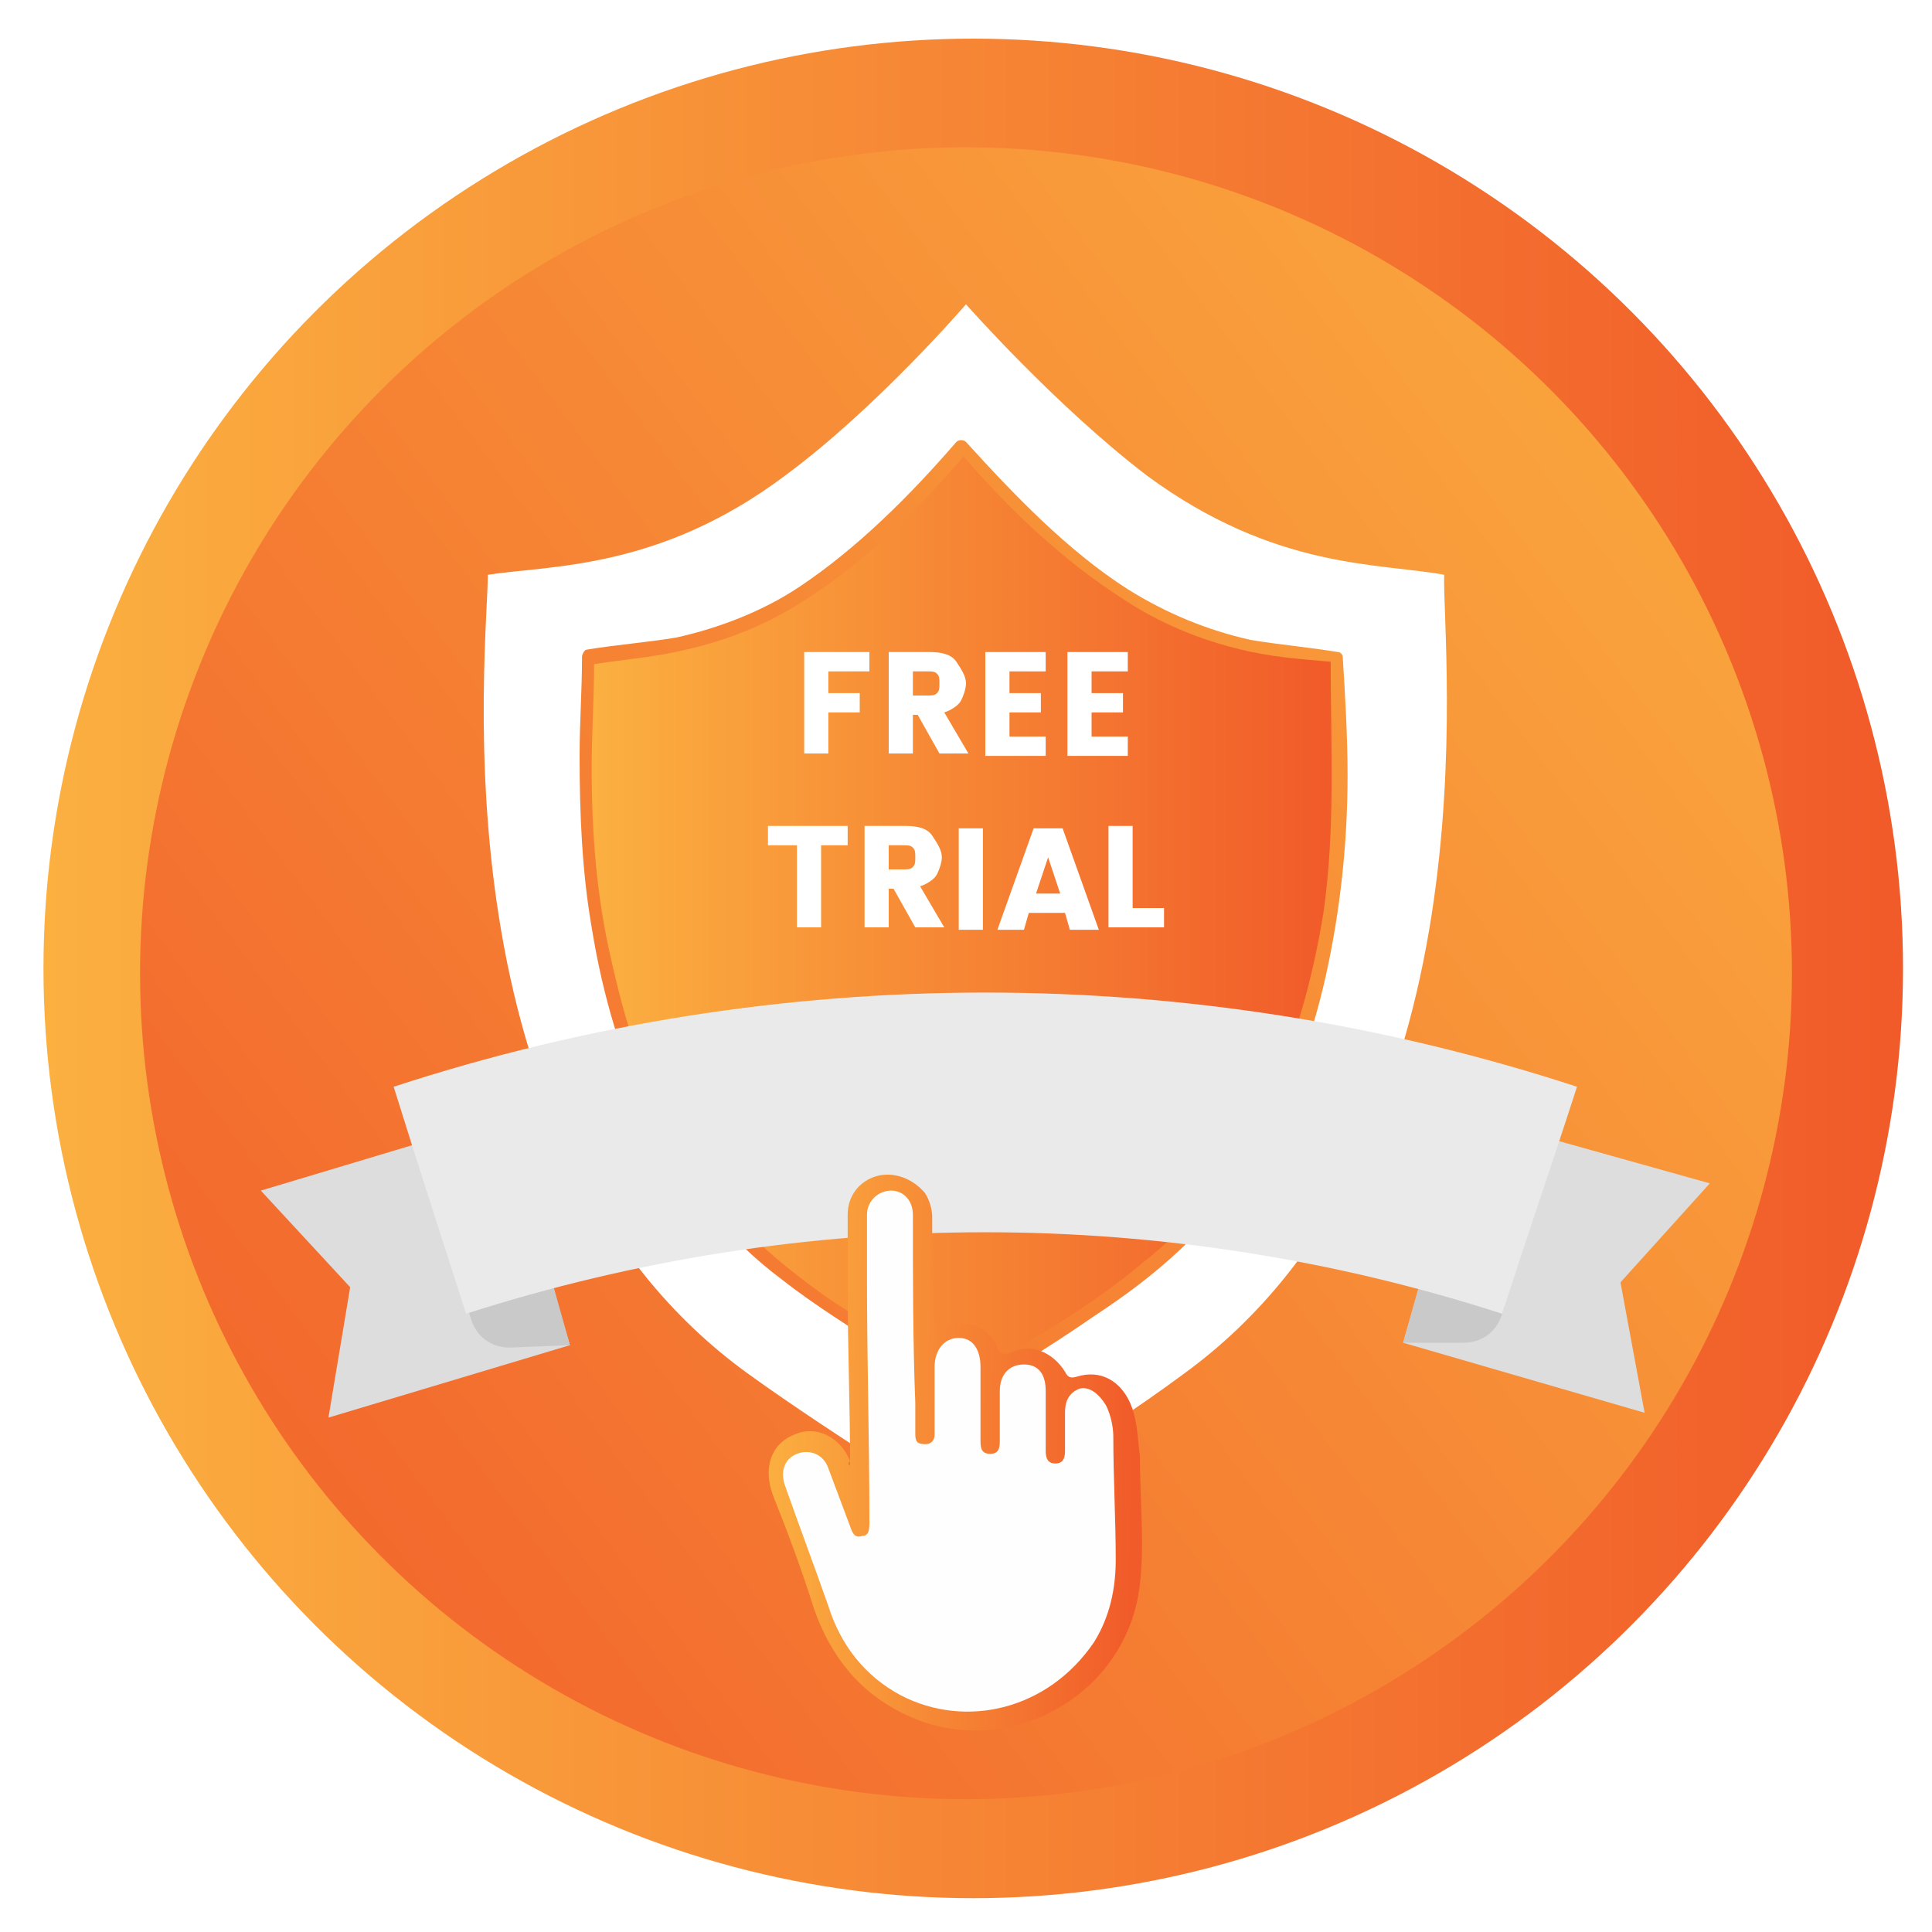 <?xml version="1.0" encoding="utf-8"?>
<!-- Generator: Adobe Illustrator 17.0.0, SVG Export Plug-In . SVG Version: 6.00 Build 0)  -->
<!DOCTYPE svg PUBLIC "-//W3C//DTD SVG 1.1//EN" "http://www.w3.org/Graphics/SVG/1.1/DTD/svg11.dtd">
<svg version="1.1" xmlns="http://www.w3.org/2000/svg" xmlns:xlink="http://www.w3.org/1999/xlink" x="0px" y="0px" width="80px"
	 height="80px" viewBox="0 0 80 80" style="enable-background:new 0 0 80 80;" xml:space="preserve">
<style type="text/css">
	.st0{fill:url(#SVGID_1_);}
	.st1{opacity:0.5;fill:url(#SVGID_2_);}
	.st2{filter:url(#Adobe_OpacityMaskFilter);}
	.st3{filter:url(#Adobe_OpacityMaskFilter_1_);}
	.st4{mask:url(#SVGID_3_);fill:url(#SVGID_4_);}
	.st5{fill:url(#SVGID_5_);}
	.st6{fill:#FFFFFF;}
	.st7{fill:url(#SVGID_6_);}
	.st8{display:none;}
	.st9{display:inline;fill:#FFFFFF;}
	.st10{display:inline;}
	.st11{fill:url(#SVGID_7_);}
	.st12{fill:url(#SVGID_8_);}
	.st13{fill:url(#SVGID_9_);}
	.st14{fill:#DDDDDD;}
	.st15{fill:url(#SVGID_10_);}
	.st16{fill:url(#SVGID_11_);}
	.st17{fill:#C6C6C4;}
	.st18{fill:url(#SVGID_12_);}
	.st19{fill:url(#SVGID_13_);}
	.st20{fill:url(#SVGID_14_);}
	.st21{fill:url(#SVGID_15_);}
	.st22{fill:#231F20;}
	.st23{fill:#FEFEFE;}
	.st24{fill:#597386;}
	.st25{fill:url(#SVGID_16_);}
	.st26{fill:url(#SVGID_17_);}
	.st27{fill:url(#SVGID_18_);}
	.st28{fill:#242122;}
	.st29{fill:#242021;}
	.st30{fill:#262223;}
	.st31{fill:url(#SVGID_19_);}
	.st32{fill-rule:evenodd;clip-rule:evenodd;fill:#FFFFFF;}
	.st33{fill:url(#SVGID_20_);}
	.st34{fill:url(#SVGID_21_);}
	.st35{fill:url(#SVGID_22_);}
	.st36{fill:url(#SVGID_23_);}
	.st37{fill:url(#SVGID_24_);}
	.st38{fill:url(#SVGID_25_);}
	.st39{fill:url(#SVGID_26_);}
	.st40{fill:url(#SVGID_27_);}
	.st41{fill:#C9C9C9;}
	.st42{fill:#EAEAEA;}
	.st43{fill:url(#SVGID_28_);}
</style>
<g id="BG">
	<g>
		<g>
			<linearGradient id="SVGID_1_" gradientUnits="userSpaceOnUse" x1="1.849" y1="40.107" x2="78.818" y2="40.107">
				<stop  offset="0" style="stop-color:#FBB040"/>
				<stop  offset="1" style="stop-color:#F15A29"/>
			</linearGradient>
			<circle class="st0" cx="40.3" cy="40.1" r="38.5"/>
			<defs>
				<filter id="Adobe_OpacityMaskFilter" filterUnits="userSpaceOnUse" x="5.8" y="6.1" width="68.4" height="68.4">
					<feFlood  style="flood-color:white;flood-opacity:1" result="back"/>
					<feBlend  in="SourceGraphic" in2="back" mode="normal"/>
				</filter>
			</defs>
			<mask maskUnits="userSpaceOnUse" x="5.8" y="6.1" width="68.4" height="68.4" id="SVGID_2_">
				<g class="st2">
					<defs>
						<filter id="Adobe_OpacityMaskFilter_1_" filterUnits="userSpaceOnUse" x="5.8" y="6.1" width="68.4" height="68.4">
							<feFlood  style="flood-color:white;flood-opacity:1" result="back"/>
							<feBlend  in="SourceGraphic" in2="back" mode="normal"/>
						</filter>
					</defs>
					<mask maskUnits="userSpaceOnUse" x="5.8" y="6.1" width="68.4" height="68.4" id="SVGID_2_">
					</mask>
					<linearGradient id="SVGID_3_" gradientUnits="userSpaceOnUse" x1="80.263" y1="10.376" x2="-2.49" y2="71.814">
						<stop  offset="0" style="stop-color:#FFFFFF"/>
						<stop  offset="6.285286e-002" style="stop-color:#DADADA"/>
						<stop  offset="0.16" style="stop-color:#A7A7A7"/>
						<stop  offset="0.262" style="stop-color:#7B7B7B"/>
						<stop  offset="0.367" style="stop-color:#555555"/>
						<stop  offset="0.475" style="stop-color:#363636"/>
						<stop  offset="0.588" style="stop-color:#1E1E1E"/>
						<stop  offset="0.707" style="stop-color:#0D0D0D"/>
						<stop  offset="0.838" style="stop-color:#030303"/>
						<stop  offset="1" style="stop-color:#000000"/>
					</linearGradient>
					<circle style="mask:url(#SVGID_2_);fill:url(#SVGID_3_);" cx="40" cy="40.3" r="34.2"/>
				</g>
			</mask>
			<linearGradient id="SVGID_4_" gradientUnits="userSpaceOnUse" x1="80.263" y1="10.376" x2="-2.49" y2="71.814">
				<stop  offset="0" style="stop-color:#FBB040"/>
				<stop  offset="1" style="stop-color:#F15A29"/>
			</linearGradient>
			<circle style="fill:url(#SVGID_4_);" cx="40" cy="40.3" r="34.2"/>
		</g>
		<g>
		</g>
	</g>
</g>
<g id="Instant_Delivery" class="st8">
	<g class="st10">
		<g>
			<path class="st6" d="M67.3,32.5c0.2,0.6,0.3,1.3,0.3,2c0,4.2,0,8.5,0,12.7c0,2.5-1.6,4.1-4.1,4.1c-5.2,0-10.3,0-15.5,0
				c-2.4,0-4-1.6-4-4c0-1.1,0-1.1,1-1.1c2.3-0.1,4.2-1.8,4.7-4c0.5-2.2-0.5-4.6-2.5-5.7c-0.9-0.5-1.8-1.2-2.8-1.7
				c-0.5-0.3-0.6-0.7-0.5-1.2c0.3-2,1.8-3.3,3.9-3.3c1.6,0,3.2,0,4.8,0c0.5,0,0.6,0.2,0.6,0.6c0,1.4,0,2.8,0,4.3
				c0,0.2-0.1,0.4,0.1,0.5c1.6-0.1,3.3-0.1,4.9,0c0.2-0.1,0.1-0.4,0.1-0.5c0-1.4,0-2.8,0-4.2c0-0.5,0.1-0.7,0.6-0.7
				c1.4,0,2.7,0.1,4.1,0C65,30.2,66.4,30.9,67.3,32.5z"/>
			<path class="st6" d="M38.2,26.7c0.7,0.5,1,1.2,1.1,2.1c0.3,2.2,0.9,4.4,1.8,6.5c0.4,1,1.1,1.7,2,2.3c0.9,0.5,1.8,1.1,2.7,1.6
				c1,0.6,1.3,1.8,0.9,2.8c-0.4,1.1-1.4,1.6-2.5,1.3c-2.1-0.6-3.9-1.8-5.5-3.3c-0.3-0.2-0.4-0.6-0.7-1c-0.2,1.2-0.2,2.2-0.5,3.3
				c-0.3,1.2,0,2.1,0.7,3.1c1.5,2.2,2.9,4.4,4.3,6.7c0.5,0.8,0.7,1.7,0.4,2.6c-0.7,2.7-1.5,5.4-2.2,8c-0.4,1.3-1.6,2-2.8,1.6
				c-1.2-0.4-1.9-1.6-1.5-3c0.7-2.3,1.4-4.6,2-6.8c0.1-0.2,0.2-0.3,0-0.5c-1-1.6-1.9-3.2-3-4.8c-0.6,1.2-1.1,2.3-1.6,3.4
				c-1.3,2.8-1.3,2.8-3.8,4.6c-1.5,1.1-3.1,2.2-4.6,3.4c-0.8,0.6-1.6,0.8-2.5,0.5c-0.7-0.4-1.3-0.9-1.4-1.8
				c-0.1-0.9,0.2-1.6,0.9-2.1c2-1.5,4-2.9,6-4.4c0.3-0.2,0.4-0.4,0.6-0.7c0.5-1,0.9-2,1.4-3c-0.1-0.3,0-0.5,0.2-0.7
				c0.5-0.9,0.8-1.8,1.3-2.7c0.4-0.7,0.6-1.4,0.7-2.2c0.5-3.8,1-7.7,1.5-11.5c0-0.3,0-0.7,0.3-1c0.1-0.7,0.2-1.4,0.3-2.1
				C35,26.7,36.4,25.9,38.2,26.7z"/>
			<path class="st6" d="M41,16.1c1.6,2.6,0.6,5.3-1.3,6.6c-1.4,0.9-2.9,1-4.4,0.4c-0.2-0.1-0.4-0.2-0.6-0.3c-1.4-1-2.2-2.2-2.3-3.9
				c-0.1-2,1.2-3.8,3-4.6c1.8-0.7,3.9-0.2,5.2,1.3C40.7,15.8,40.9,16,41,16.1z"/>
		</g>
		<linearGradient id="SVGID_5_" gradientUnits="userSpaceOnUse" x1="51.991" y1="41.869" x2="56.896" y2="41.869">
			<stop  offset="0" style="stop-color:#FBB040"/>
			<stop  offset="1" style="stop-color:#F15A29"/>
		</linearGradient>
		<path class="st5" d="M53.5,39.3c0.7,0,1.3,0,2,0c0.1,0,0,0.1,0,0.2c0,0.7,0,1.5,0,2.2c0,0,0,0.1,0,0.1c0,0.1,0,0.2,0.1,0.2
			c0.4,0,0.7,0,1.1,0c0.1,0,0.1,0,0.2,0c0,0,0,0,0,0c0,0.1-0.1,0.1-0.1,0.1c-0.7,0.7-1.5,1.5-2.2,2.2c0,0-0.1,0.1-0.1,0.1
			c0,0,0,0,0,0c-0.1,0-0.1-0.1-0.1-0.1c-0.7-0.7-1.5-1.5-2.2-2.2c0,0-0.1-0.1-0.1-0.1c0,0,0,0,0,0c0,0,0.1,0,0.2,0
			c0.4,0,0.8,0,1.1,0c0.2,0,0.2,0,0.2-0.2c0-0.8,0-1.5,0-2.3C53.4,39.4,53.4,39.3,53.5,39.3z"/>
		<linearGradient id="SVGID_6_" gradientUnits="userSpaceOnUse" x1="58.854" y1="41.869" x2="63.759" y2="41.869">
			<stop  offset="0" style="stop-color:#FBB040"/>
			<stop  offset="1" style="stop-color:#F15A29"/>
		</linearGradient>
		<path class="st7" d="M60.3,39.3c0.7,0,1.3,0,2,0c0.1,0,0,0.1,0,0.2c0,0.7,0,1.5,0,2.2c0,0,0,0.1,0,0.1c0,0.1,0,0.2,0.1,0.2
			c0.4,0,0.7,0,1.1,0c0.1,0,0.1,0,0.2,0c0,0,0,0,0,0c0,0.1-0.1,0.1-0.1,0.1c-0.7,0.7-1.5,1.5-2.2,2.2c0,0-0.1,0.1-0.1,0.1
			c0,0,0,0,0,0c-0.1,0-0.1-0.1-0.1-0.1c-0.7-0.7-1.5-1.5-2.2-2.2c0,0-0.1-0.1-0.1-0.1c0,0,0,0,0,0c0,0,0.1,0,0.2,0
			c0.4,0,0.8,0,1.1,0c0.2,0,0.2,0,0.2-0.2c0-0.8,0-1.5,0-2.3C60.3,39.4,60.3,39.3,60.3,39.3z"/>
		<linearGradient id="SVGID_7_" gradientUnits="userSpaceOnUse" x1="51.991" y1="46.724" x2="63.759" y2="46.724">
			<stop  offset="0" style="stop-color:#FBB040"/>
			<stop  offset="1" style="stop-color:#F15A29"/>
		</linearGradient>
		<rect x="52" y="45.9" class="st11" width="11.8" height="1.6"/>
		<g>
			<path class="st6" d="M30.6,26.4H19.8c-1.1,0-2,0.7-2,1.6l0,0c0,0.9,0.9,1.6,2,1.6h10.6"/>
			<path class="st6" d="M28.8,37.9h-13c-1.1,0-2,0.7-2,1.6l0,0c0,0.9,0.9,1.6,2,1.6h12.8"/>
			<path class="st6" d="M29.5,32h-6.4c-1.1,0-2,0.7-2,1.6l0,0c0,0.9,0.9,1.6,2,1.6h6.2"/>
			<path class="st6" d="M28.4,43h-4.3c-1.1,0-2,0.7-2,1.6l0,0c0,0.9,0.9,1.6,2,1.6h4"/>
		</g>
	</g>
</g>
<g id="High_Quality" class="st8">
	<g class="st10">
		<g>
			<path class="st14" d="M24.6,22.2h31.8l0,0c1.4-1.7,1.4-4.1,0-5.7l0,0h-2.2H24.6l0.2,0.2C26.2,18.2,26.2,20.7,24.6,22.2L24.6,22.2
				z"/>
			<path class="st6" d="M50.1,59.5H21V19.9c0-1.8,1.5-3.3,3.3-3.3h28.4c0,0,2.9-0.2,2.9,0c-2.1,0-2,5.8-2,5.8v33.5
				C53.7,57.9,52.1,59.5,50.1,59.5z"/>
			<path class="st14" d="M50,59.5c-1.3,0-31.8,0-31.8,0l0,0c-1.4-1.7-1.4-4.1,0-5.7l0,0H50l-0.2,0.2C48.4,55.5,48.1,58.2,50,59.5
				C50,59.5,51.3,59.5,50,59.5z"/>
		</g>
		<linearGradient id="SVGID_8_" gradientUnits="userSpaceOnUse" x1="37.375" y1="25.196" x2="48.844" y2="25.196">
			<stop  offset="0" style="stop-color:#FBB040"/>
			<stop  offset="1" style="stop-color:#F15A29"/>
		</linearGradient>
		<rect x="37.4" y="24.7" class="st12" width="11.5" height="1"/>
		<linearGradient id="SVGID_9_" gradientUnits="userSpaceOnUse" x1="41.765" y1="51.447" x2="50.591" y2="51.447">
			<stop  offset="0" style="stop-color:#FBB040"/>
			<stop  offset="1" style="stop-color:#F15A29"/>
		</linearGradient>
		<rect x="41.8" y="51.2" class="st13" width="8.8" height="0.5"/>
		<rect x="25.4" y="27.7" class="st17" width="25.2" height="0.7"/>
		<rect x="25.4" y="31" class="st17" width="25.2" height="0.7"/>
		<rect x="25.4" y="34.4" class="st17" width="25.2" height="0.7"/>
		<rect x="25.4" y="37.7" class="st17" width="25.2" height="0.7"/>
		<rect x="25.4" y="41" class="st17" width="25.2" height="0.7"/>
		<rect x="25.4" y="47.6" class="st17" width="25.2" height="0.7"/>
		<rect x="25.4" y="44.3" class="st17" width="25.2" height="0.7"/>
	</g>
	<g class="st10">
		<linearGradient id="SVGID_10_" gradientUnits="userSpaceOnUse" x1="38.096" y1="41.436" x2="66.883" y2="41.436">
			<stop  offset="1.144947e-002" style="stop-color:#F15A29"/>
			<stop  offset="0.601" style="stop-color:#FFC542"/>
		</linearGradient>
		<path class="st15" d="M38.1,38c0.2-4.3,2-7.5,5.8-9.7c2.2-1.2,4.6-1.6,7.1-1.2c3.5,0.6,6.1,2.5,7.8,5.6c1.2,2.2,1.6,4.6,1.2,7
			c-0.3,1.8-1,3.4-2.1,4.8c-0.1,0.1-0.1,0.2,0,0.4c0.2,0.2,0.5,0.5,0.7,0.7c0.1,0.1,0.1,0.1,0.2,0c0.9-0.4,1.7-0.2,2.4,0.5
			c1.7,1.7,3.3,3.3,5,5c0.9,0.9,0.9,2.1,0,3.1c-0.3,0.3-0.7,0.7-1.1,1c-0.7,0.6-1.8,0.6-2.5,0c-1.9-1.8-3.7-3.6-5.4-5.4
			c-0.6-0.6-0.6-1.4-0.3-2.1c0-0.1,0-0.2-0.1-0.3c-0.2-0.2-0.5-0.5-0.7-0.7c-0.1-0.1-0.2-0.1-0.3,0c-1.2,1-2.6,1.6-4.2,2
			c-1.4,0.3-2.8,0.4-4.2,0.2c-2.3-0.4-4.4-1.4-6.1-3.1c-1.5-1.5-2.5-3.2-2.9-5.3C38.2,39.7,38.1,38.9,38.1,38z"/>
		<path class="st6" d="M40.1,38.1c0-4.9,3.9-9,9-9c4.9,0,8.9,4,9,8.9c0,4.9-3.9,8.9-8.9,9C44.2,47.1,40.2,43,40.1,38.1z"/>
		<linearGradient id="SVGID_11_" gradientUnits="userSpaceOnUse" x1="42.511" y1="39.911" x2="52.064" y2="39.911">
			<stop  offset="0" style="stop-color:#FBB040"/>
			<stop  offset="1" style="stop-color:#F15A29"/>
		</linearGradient>
		<path class="st16" d="M43.4,35.3c-0.1,4.7,3.9,8.6,8.7,8.2c-1.5,1.3-4.6,1.7-6.9,0C42.5,41.5,41.7,38,43.4,35.3z"/>
	</g>
	<g class="st10">
		<g>
			<linearGradient id="SVGID_12_" gradientUnits="userSpaceOnUse" x1="28.022" y1="20.221" x2="31.86" y2="20.221">
				<stop  offset="0" style="stop-color:#FBB040"/>
				<stop  offset="1" style="stop-color:#F15A29"/>
			</linearGradient>
			<circle class="st18" cx="29.9" cy="20.2" r="1.9"/>
		</g>
		<g>
			<linearGradient id="SVGID_13_" gradientUnits="userSpaceOnUse" x1="25.429" y1="24.34" x2="34.452" y2="24.34">
				<stop  offset="0" style="stop-color:#FBB040"/>
				<stop  offset="1" style="stop-color:#F15A29"/>
			</linearGradient>
			<path class="st19" d="M31.9,22.7h-4c-1.4,0-2.5,1.1-2.5,2.5V26h9v-0.7C34.5,23.9,33.3,22.7,31.9,22.7z"/>
		</g>
	</g>
</g>
<g id="Customer_Satisfaction" class="st8">
	<g class="st10">
		<path class="st6" d="M69.1,45.5c0,2.5,0,5,0,7.4C69,53.1,69,53.2,69,53.3c0,0,0,0.1,0,0.1c-0.1,0.1-0.1,0.3-0.2,0.4
			c-0.2,0.4-0.4,0.7-0.6,1c-0.3,0.4-0.6,0.6-1,0.9c-0.5,0.3-1,0.5-1.5,0.7c-0.2,0-0.3,0-0.5,0c-16.3,0-32.5,0-48.8,0
			c-0.2,0-0.3,0-0.5,0c-0.5-0.3-1-0.4-1.5-0.7c-0.8-0.5-1.4-1.2-1.7-2.1c0-0.1-0.1-0.2-0.2-0.3c-0.2-0.4-0.2-0.9-0.2-1.4
			c0-1.9,0-3.8,0-5.6c0-0.1,0.1-0.3,0-0.4c0-0.1,0.1-0.2,0.1-0.3c0,0,0-0.1,0-0.1c0.1-0.1,0.1-0.3,0.1-0.4c0.3-0.8,0.7-1.5,1.4-2.1
			c0.7-0.6,1.4-1,2.3-1.2c0.3-0.1,0.6-0.1,0.9-0.1c15.7,0,31.4,0,47.1,0c1.4,0,2.6,0.5,3.6,1.5c0.4,0.5,0.8,1,1,1.6
			C69,45.1,69,45.4,69.1,45.5z"/>
		<path class="st6" d="M53.1,23.9c-0.4,0.7-0.9,1.4-1.4,2c-0.3,0.4-0.7,0.9-1,1.3c-0.9,1.1-1.8,2.1-2.8,3.1
			c-0.2,0.2-0.5,0.5-0.8,0.7c-0.2,0.1-0.2,0.4-0.2,0.6c0,1-0.2,2.1-0.2,3.1c0,0.3-0.1,0.7-0.1,1c0,0.1,0,0.2,0,0.4c0,0,0,0.1,0,0.1
			c-0.1,0.3-0.1,0.6-0.1,0.9c0,0.7-0.2,1.4-0.1,2.1c0,0.1,0,0.2-0.1,0.2c-0.1,0.1-0.2,0.1-0.2-0.1c0-0.1,0-0.2,0-0.4
			c0,0.5,0,0.5-0.5,0.5c-3.1,0-6.2,0-9.3,0c-0.1,0-0.2,0-0.3,0c-0.2,0-0.3-0.1-0.3-0.3c0-0.4,0-0.7,0-1.1c0,0-0.1,0,0,0c0,0,0,0,0,0
			c0,0.4,0,0.7,0,1.1c0,0.1-0.1,0.2-0.2,0.2c-0.1-0.1-0.1-0.2-0.1-0.3c0-0.7-0.1-1.3-0.2-2c0-0.3,0-0.6,0-0.9c0-0.1,0-0.2,0-0.3
			c-0.1-0.2-0.1-0.4,0-0.6c0-0.7-0.1-1.3-0.2-1.9c0-0.5,0-1-0.1-1.5c0-0.1,0-0.2,0-0.3c0-0.3-0.1-0.5-0.3-0.7
			c-0.8-0.7-1.6-1.6-2.3-2.4c-0.1-0.1-0.1-0.1-0.1-0.3c0-0.1,0-0.1-0.1-0.1c0,0-0.1,0-0.1,0c-0.1,0-0.2-0.2-0.3-0.3
			c-0.1-0.2-0.3-0.4-0.5-0.6c-0.1-0.1-0.2-0.3-0.4-0.4c-0.7-0.8-1.3-1.7-1.9-2.6c0-0.1-0.1-0.1-0.1-0.2c-0.2-0.5-0.5-0.8-0.8-1.2
			c-0.5-0.9-1-1.7-1.5-2.6c-0.4-0.8-0.1-1.9,0.7-2.4c0,0,0,0,0.1-0.1c0.1-0.1,0.2-0.1,0.3-0.1c0.4-0.1,0.8-0.1,1.2,0
			c0.5,0.1,0.8,0.4,1.1,0.9c0.1,0.2,0.2,0.3,0.3,0.5c0.6,1.1,1.2,2.1,1.9,3.1c0.6,0.9,1.2,1.8,1.9,2.6c1,1.2,2,2.3,3.1,3.4
			c0.5,0.4,1,0.6,1.6,0.6c1.5,0,3,0,4.4,0c0.7,0,1.2-0.2,1.7-0.7c1.3-1.2,2.5-2.5,3.5-3.9c0.5-0.7,1-1.3,1.5-2
			c0.2-0.2,0.3-0.5,0.5-0.7c0.4-0.6,0.8-1.3,1.2-1.9c0.3-0.4,0.4-0.9,0.8-1.3c0.6-0.5,1.2-0.6,1.9-0.4c0.4,0.1,0.8,0.4,1,0.8
			c0.2,0.4,0.3,0.9,0.2,1.3c-0.4,1-1,1.9-1.5,2.8C53.6,23.1,53.3,23.5,53.1,23.9z"/>
		<path class="st6" d="M23.1,37.8C23.1,37.8,23.1,37.8,23.1,37.8c-0.2-0.3-0.3-0.5-0.4-0.8c-0.2-0.5-0.4-0.9-0.6-1.3
			c-0.1-0.3-0.4-0.4-0.6-0.5l0,0c-0.2-0.1-0.4-0.2-0.6-0.3c-1.1-0.5-2.3-1.2-3.3-1.9c-0.2-0.1-0.4-0.2-0.5-0.3
			c-0.9-0.6-1.7-1.2-2.4-1.9c-0.3-0.3-0.6-0.5-0.8-0.9c-0.1-0.3-0.1-0.6,0-0.9c0.1-0.1,0.1-0.2,0.2-0.3c0.5-0.5,1.2-0.6,1.8-0.2
			c0.5,0.4,1,0.8,1.5,1.3c1.1,0.8,2.2,1.6,3.5,2.3c0.2,0.1,0.3,0.2,0.5,0.3c0.4,0.2,0.8,0.4,1.3,0.6c0.4,0.3,0.8,0.3,1.3,0.2
			c0.4-0.1,0.8-0.3,1.2-0.4c0.4-0.1,0.9-0.3,1.3-0.5c0.3-0.1,0.6-0.2,0.9-0.4c0.3-0.2,0.4-0.5,0.6-0.8c0.2-0.3,0.3-0.6,0.4-0.9
			c0.2-0.4,0.4-0.9,0.6-1.4c0.1-0.2,0.2-0.5,0.2-0.7c0-0.1,0-0.1,0.1-0.2c0.1,0,0.1,0.1,0.1,0.1c0.2,0.2,0.3,0.4,0.5,0.6
			c0.3,0.4,0.6,0.7,1,1.1c0.3,0.3,0.3,0.3,0.2,0.7c-0.3,0.7-0.6,1.4-0.9,2.1c-0.1,0.1-0.1,0.2-0.1,0.3c0,0.1,0.1,0.2,0.1,0.4
			c0,0,0,0.1,0,0.1c0.2,0.5,0.3,1.1,0.4,1.6c0,0.1,0,0.2,0.1,0.2c0,0.1,0,0.2,0,0.3c0,0,0,0,0,0.1c0,0.1,0.1,0.2,0.1,0.3
			c0,0.2,0.1,0.4,0.2,0.5c0,0.3,0.1,0.5,0.2,0.8c0.1,0.3,0.1,0.6,0.3,0.9c0.1,0.4,0.2,0.8,0.4,1.2c0,0.1,0,0.1,0.1,0.2
			c0,0.2,0,0.3-0.2,0.3c-2.4-0.1-4.8,0-6.7,0c1.7,0,3.9,0,6.2,0c0.3,0,0.5,0,0.8,0.1c0,0,0,0.1,0,0.1c-0.1,0.1-0.2,0.1-0.3,0.1
			c-2.5,0-4.9,0-7.4,0c-0.2,0-0.3,0-0.4-0.3c0-0.2-0.1-0.3-0.2-0.5C23.5,38.6,23.3,38.2,23.1,37.8z"/>
		<path class="st6" d="M67,30.8c-0.5,0.4-1,0.9-1.6,1.3c-0.9,0.7-1.8,1.3-2.8,1.9c-0.8,0.4-1.5,0.8-2.3,1.2
			c-0.2,0.1-0.3,0.2-0.5,0.2c-0.2,0.1-0.2,0.3-0.3,0.4c-0.1,0.1-0.1,0.3-0.2,0.4c-0.4,0.8-0.8,1.7-1.1,2.5c-0.1,0.2-0.3,0.5-0.4,0.7
			c-0.1,0-0.1,0-0.2,0c-0.1-0.1-0.1,0-0.2,0c0,0-0.1,0-0.1,0c-1.2,0-2.4,0-3.6,0c-1.1,0-2.3,0-3.4,0c-0.1,0-0.3,0-0.4,0
			c-0.1-0.1-0.1-0.2-0.1-0.3c0.3-0.6,0.4-1.2,0.6-1.8c0.1-0.3,0.2-0.6,0.3-1c0-0.2,0.1-0.4,0.1-0.6c0.2-0.5,0.3-1,0.5-1.6
			c0.1-0.2,0.2-0.4,0.2-0.6c0-0.3,0.2-0.6,0.3-0.9c0-0.1,0-0.3,0-0.4c-0.3-0.4-0.4-0.9-0.6-1.3c-0.1-0.3-0.2-0.6-0.4-0.9
			c-0.1-0.2,0-0.3,0.1-0.5c0.1-0.1,0.2-0.2,0.3-0.4c0.4-0.4,0.7-0.9,1.1-1.3c0-0.1,0.1-0.1,0.1-0.1c0.1-0.1,0.1-0.2,0.2-0.2
			c0.1,0,0.1,0.2,0.1,0.2c0.3,0.7,0.5,1.5,0.8,2.2c0,0,0,0.1,0,0.1c0.2,0.3,0.3,0.7,0.5,1c0.2,0.4,0.4,0.6,0.8,0.7
			c0.3,0.1,0.7,0.3,1,0.3c0.3,0.2,0.8,0.3,1.1,0.4c0.1,0,0.2,0.1,0.3,0.1c0.1,0,0.2,0,0.2,0c0.6,0.4,1.2,0.3,1.8-0.1
			c0.1,0,0.1-0.1,0.2-0.1c0.8-0.4,1.6-0.8,2.3-1.3c0.6-0.4,1.2-0.7,1.7-1.1c0.8-0.6,1.6-1.3,2.4-1.9c0.7-0.5,1.8-0.2,2,0.8
			c0,0.2,0,0.4,0,0.6C67.7,30.3,67.3,30.5,67,30.8z"/>
		<path class="st6" d="M37.8,21.4c0.3-0.3,0.5-0.6,0.9-0.9c0.6-0.4,1.3-0.6,2-0.7c0.9,0,1.7,0.2,2.4,0.7c0.3,0.2,0.6,0.5,0.8,0.8
			c0.4,0.6,0.7,1.2,0.7,1.9c0,0.1,0,0.3,0.1,0.4c0,0,0,0.1,0,0.1c-0.1,0.2,0,0.3,0,0.5c-0.1,0.2-0.1,0.4-0.2,0.6
			c-0.1,0.3-0.2,0.6-0.4,0.9c-0.1,0.1-0.2,0.3-0.3,0.4c-0.6,0.6-1.3,1-2.1,1.2c-0.4,0-0.9,0.1-1.3,0c-0.2,0-0.4-0.1-0.7-0.2
			c-0.3-0.1-0.6-0.3-0.8-0.4c-0.6-0.3-0.9-0.8-1.3-1.4c0-0.1-0.1-0.2-0.1-0.2c0-0.2-0.1-0.3-0.2-0.5c-0.2-0.7-0.2-1.3,0-2
			C37.3,22.2,37.5,21.8,37.8,21.4z"/>
		<path class="st6" d="M26.5,30.1c-0.1,0.3-0.3,0.6-0.6,0.9c-0.4,0.4-0.8,0.6-1.4,0.7c-0.3,0-0.6,0.1-0.9,0
			c-0.8-0.1-1.3-0.5-1.7-1.2c-0.1-0.3-0.3-0.5-0.3-0.8c-0.1-0.6,0-1.1,0.2-1.6c0.1-0.2,0.2-0.3,0.3-0.5c0.2-0.3,0.4-0.5,0.7-0.6
			c0.2,0,0.2-0.1,0.4-0.2c0.4-0.1,0.8-0.3,1.2-0.2c0.6,0.1,1.1,0.3,1.5,0.7c0.2,0.2,0.3,0.4,0.5,0.6c0.3,0.5,0.4,1.1,0.3,1.7
			C26.6,29.8,26.6,30,26.5,30.1z"/>
		<linearGradient id="SVGID_14_" gradientUnits="userSpaceOnUse" x1="14.176" y1="49.267" x2="67.501" y2="49.267">
			<stop  offset="0" style="stop-color:#FBB040"/>
			<stop  offset="1" style="stop-color:#F15A29"/>
		</linearGradient>
		<path class="st20" d="M15,44.6c0.1-0.1,0.1-0.1,0.2-0.2c0.7-0.6,1.5-0.8,2.4-0.8c15.6,0,31.1,0,46.7,0c0.2,0,0.4,0,0.6,0.1
			c0,0,0,0,0,0c0.5,0,0.9,0.2,1.3,0.5c0.6,0.5,1.1,1.2,1.2,2c0.1,0.3,0.1,0.6,0.1,0.9c0,1.6,0,3.1,0,4.7c0,0,0,0.1,0,0.1
			c0,0.2,0,0.4-0.1,0.6c0,0,0,0.1,0,0.1c-0.1,0.5-0.4,1-0.8,1.4c-0.1,0.1-0.1,0.1-0.2,0.2c-0.3,0.2-0.6,0.4-0.9,0.6
			c-0.3,0.2-0.6,0.2-0.9,0.3c-0.1,0-0.2,0-0.4,0c-15.6,0-31.2,0-46.8,0c-0.3,0-0.5,0-0.8-0.1c-0.1,0-0.3-0.1-0.4-0.1
			c-0.8-0.2-1.3-0.7-1.8-1.4c0-0.1,0-0.1,0-0.2c-0.2-0.4-0.3-0.9-0.3-1.3c0-1.6,0-3.3,0-4.9C14.2,46,14.4,45.3,15,44.6z"/>
		<path class="st6" d="M56.6,31.6c-0.1,0-0.1,0-0.2,0c-0.1-0.2-0.3-0.2-0.5-0.4c-0.4-0.3-0.6-0.7-0.8-1.1c-0.1-0.5-0.2-0.9,0-1.4
			c0.1-0.2,0.2-0.4,0.2-0.7c0.6-1,1.9-1.5,3-1.1c0.5,0.2,1,0.5,1.3,1c0,0,0.1,0.1,0.1,0.1c0.1,0.3,0.3,0.7,0.3,1.1
			c0,0.8-0.3,1.5-0.8,2c-0.3,0.1-0.5,0.3-0.8,0.4c-0.5,0.2-1.1,0.2-1.6,0.1C56.8,31.6,56.7,31.6,56.6,31.6z"/>
		<path class="st6" d="M53.5,49.2c-0.3,0.3-0.5,0.5-0.8,0.8c-0.2,0.1-0.3,0.3-0.2,0.6c0.1,0.3,0.1,0.5,0.2,0.8
			c0.1,0.2,0.1,0.4,0.1,0.5c0,0.2,0,0.3,0.1,0.5c0,0.1,0.1,0.3-0.1,0.3c-0.6-0.2-1.1-0.5-1.6-0.8c-0.1,0-0.1-0.1-0.2-0.1
			c-0.2-0.2-0.4-0.2-0.7,0c-0.3,0.2-0.6,0.3-0.9,0.5c-0.3,0.1-0.5,0.3-0.7,0.4c-0.1,0-0.2,0.1-0.2,0c-0.1-0.1,0-0.2,0-0.2
			c0.1-0.5,0.2-1,0.3-1.6c0-0.1,0-0.2,0.1-0.3c0-0.1,0.1-0.3-0.1-0.4c-0.3-0.3-0.6-0.6-0.9-1c-0.2-0.2-0.5-0.4-0.7-0.7
			c0,0,0,0,0.1,0c0.1,0,0.3,0,0.4,0c0.6-0.1,1.2-0.2,1.8-0.3c0,0,0,0,0.1-0.1c0.1-0.1,0.1-0.2,0.2-0.3c0.1-0.1,0.1-0.3,0.2-0.4
			c0.2-0.4,0.4-0.9,0.6-1.3l0,0c0.1-0.3,0.2-0.1,0.3,0c0.3,0.6,0.6,1.1,0.8,1.7c0.1,0.2,0.1,0.4,0.4,0.4c0.7,0.1,1.4,0.2,2.1,0.3
			c0.1,0,0.2,0,0.2,0.2C53.9,48.7,53.7,49,53.5,49.2z"/>
		<path class="st6" d="M18.7,49.6c-0.3-0.3-0.7-0.7-1-1c0-0.1,0-0.1,0.1-0.1c0.5,0,0.9-0.2,1.4-0.2c0.2,0,0.5-0.2,0.7-0.1
			c0.2,0,0.3-0.1,0.3-0.2c0.1-0.2,0.3-0.5,0.3-0.7c0.1-0.4,0.3-0.7,0.5-1c0.1-0.1,0.1-0.3,0.2-0.3c0.2,0,0.1,0.2,0.2,0.3
			c0,0.1,0.1,0.1,0.1,0.2c0.1,0.3,0.2,0.5,0.4,0.7c0.1,0.2,0.2,0.4,0.3,0.6c0.1,0.3,0.3,0.4,0.6,0.4c0.6,0.1,1.2,0.2,1.8,0.3
			c0.2,0,0.3,0.1,0.1,0.3c-0.3,0.3-0.6,0.6-0.9,0.9c-0.1,0.1-0.3,0.2-0.4,0.4c-0.2,0.2-0.4,0.3-0.3,0.7c0.1,0.2,0.1,0.4,0.1,0.6
			c0,0.4,0.1,0.8,0.2,1.2c0,0.1,0.1,0.2,0,0.3c-0.1,0.1-0.2-0.1-0.2-0.1c-0.5-0.2-1-0.5-1.5-0.8c-0.3-0.2-0.6-0.2-0.9,0
			c-0.5,0.3-1,0.5-1.5,0.8c-0.2,0.1-0.2,0-0.2-0.1c0-0.1,0-0.2,0-0.3c0,0,0-0.1,0-0.1c0.1-0.5,0.1-1,0.2-1.4c0.1-0.3,0-0.5-0.2-0.7
			C18.9,49.8,18.8,49.7,18.7,49.6z"/>
		<path class="st6" d="M37.4,48.7c0,0-0.1-0.1-0.1-0.1c-0.1-0.1-0.1-0.2,0.1-0.2c0.3-0.1,0.6-0.1,0.9-0.2c0.3,0,0.6-0.1,0.9-0.1
			c0.5,0.1,0.7-0.3,0.8-0.6c0.1-0.3,0.3-0.6,0.4-0.8c0,0,0-0.1,0-0.1c0-0.1,0.1-0.2,0.2-0.4c0,0,0-0.1,0.1-0.1
			c0.1-0.1,0-0.2,0.2-0.2c0.1,0,0.2,0.2,0.2,0.3c0.3,0.6,0.5,1.2,0.8,1.7c0.1,0.1,0.2,0.2,0.3,0.2c0.4,0,0.8,0.2,1.2,0.2
			c0.3,0,0.6,0.1,0.9,0.2c0.1,0,0.1,0,0.1,0.1c0,0.1,0,0.1-0.1,0.2c-0.3,0.3-0.7,0.6-0.9,0.9c-0.2,0.2-0.3,0.3-0.5,0.5
			c-0.2,0.1-0.3,0.3-0.2,0.5c0.1,0.5,0.2,0.9,0.2,1.4c0,0.2,0,0.3,0.1,0.5c0,0.1,0.1,0.2,0,0.2c-0.1,0-0.1,0-0.2,0
			c-0.6-0.3-1.1-0.6-1.7-0.9c-0.1,0-0.1-0.1-0.2-0.1c-0.3-0.1-0.4,0.1-0.6,0.2c-0.5,0.3-1,0.5-1.5,0.8c-0.2,0-0.2,0-0.2-0.2
			c0.1-0.6,0.2-1.2,0.3-1.9c0.1-0.2,0-0.4-0.2-0.6C38.3,49.6,37.9,49.1,37.4,48.7z"/>
		<path class="st6" d="M57.8,49.4c-0.3-0.3-0.6-0.6-0.9-0.8c0-0.1,0-0.1,0.1-0.1c0.7-0.1,1.4-0.2,2.1-0.3c0.2,0,0.2-0.1,0.3-0.2
			c0.3-0.6,0.7-1.3,1-2c0.2-0.1,0.2,0.1,0.2,0.1c0.1,0.3,0.3,0.5,0.4,0.8c0.2,0.2,0.3,0.5,0.4,0.8c0.1,0.2,0.2,0.4,0.5,0.4
			c0.3,0,0.6,0.1,0.9,0.1c0.4,0,0.8,0.2,1.2,0.2c-0.5,0.5-1,1-1.4,1.4c0,0,0,0-0.1,0.1c-0.3,0.2-0.3,0.4-0.2,0.7
			c0.1,0.4,0.1,0.8,0.2,1.3c0,0.2,0,0.3,0.1,0.5c0,0.1,0,0.1,0,0.2c-0.1,0.1-0.1,0-0.2,0c-0.3-0.2-0.6-0.3-1-0.5
			c-0.3-0.1-0.5-0.3-0.8-0.4c-0.2-0.1-0.3-0.1-0.5,0c-0.6,0.3-1.2,0.6-1.8,0.9c-0.2,0-0.2,0-0.2-0.2c0.1-0.6,0.2-1.3,0.4-1.9
			c0-0.2,0-0.4-0.1-0.5C58.2,49.8,58,49.6,57.8,49.4z"/>
		<path class="st6" d="M34.5,48.5c-0.1,0.1-0.3,0.3-0.4,0.4c-0.4,0.4-0.8,0.8-1.2,1.2c-0.1,0.1-0.1,0.1-0.1,0.2
			c0.2,0.5,0.2,1.1,0.3,1.6c0.1,0.1,0.1,0.3,0.1,0.5c0,0.2-0.1,0.2-0.2,0.1c-0.3-0.2-0.7-0.3-1-0.5c-0.3-0.2-0.5-0.3-0.8-0.4
			c-0.2-0.1-0.4,0-0.6,0.1c-0.1,0.1-0.2,0.1-0.3,0.2c-0.5,0.2-0.9,0.5-1.4,0.7c-0.1,0-0.2,0-0.2-0.2c0-0.1,0-0.2,0-0.4
			c0,0,0-0.1,0-0.1c0.1-0.2,0.1-0.4,0.1-0.5c0,0,0-0.1,0-0.1c0-0.3,0.1-0.7,0.2-1c0.1-0.3-0.2-0.3-0.3-0.5c-0.5-0.5-0.9-0.9-1.4-1.4
			c-0.1-0.1,0-0.1,0.1-0.1c0.4,0,0.7-0.1,1.1-0.2c0.3,0,0.7-0.1,1-0.1c0.1,0,0.2-0.1,0.3-0.2c0.1-0.3,0.3-0.5,0.4-0.8
			c0.2-0.4,0.4-0.7,0.5-1.1c0.1-0.1,0.1-0.2,0.2-0.1c0.1,0.3,0.3,0.5,0.4,0.8c0.2,0.4,0.4,0.8,0.6,1.3c0.4,0.1,0.8,0.2,1.3,0.2
			c0.3,0,0.6,0.1,1,0.1C34.5,48.4,34.6,48.4,34.5,48.5z"/>
	</g>
</g>
<g id="Layer_5">
	<g>
		<g>
			<linearGradient id="SVGID_15_" gradientUnits="userSpaceOnUse" x1="24.588" y1="38.105" x2="55.185" y2="38.105">
				<stop  offset="0" style="stop-color:#FBB040"/>
				<stop  offset="1" style="stop-color:#F15A29"/>
			</linearGradient>
			<path class="st21" d="M51.4,26.9c-1.7-0.4-3.4-1.1-4.9-2.1c-2.5-1.6-4.7-3.7-6.6-5.9c-1.9,2.2-4,4.3-6.5,5.9
				c-1.5,1-3.2,1.7-5,2.1c-1.2,0.3-2.5,0.4-3.8,0.6c0,1.4-0.1,2.9-0.1,4.3c0,2.7,0.2,5.3,0.8,7.9c0.6,2.7,1.4,5.3,2.8,7.7
				c1.6,2.7,3.8,4.7,6.4,6.5c1.4,0.9,2.8,1.8,4.2,2.7c0.4,0.2,0.8,0.4,1.1,0.7c0,0,0,0,0.1,0c0,0,0,0,0.1,0c0.3-0.3,0.9-0.5,1.2-0.8
				c0.6-0.4,1.2-0.8,1.8-1.2c1.5-0.9,3-1.9,4.3-3c4.5-3.5,6.6-9,7.5-14.5c0.5-3.5,0.3-6.9,0.3-10.4C53.9,27.3,52.6,27.2,51.4,26.9z"
				/>
			<path class="st6" d="M59.8,23.8c-2.7-0.5-7-0.2-12.3-4.1c-3.8-2.9-7.5-7.1-7.5-7.1s-3.7,4.3-7.5,7.1c-5.2,3.9-9.7,3.7-12.3,4.1
				c0,3-2.4,23.6,10.8,33.1c3.6,2.6,9,5.9,9,5.9c0,0,5.5-3.3,9-5.9C62.1,47.4,59.7,26.8,59.8,23.8z M55.8,32.1
				c0,2.8-0.3,5.6-0.9,8.3c-0.6,2.7-1.6,5.4-3.1,7.8c-1.7,2.7-3.9,4.6-6.5,6.3c-1.3,0.9-2.7,1.8-4.1,2.6c-0.4,0.3-1,0.8-1.5,0.7
				c-0.4-0.1-0.8-0.5-1.1-0.7c-0.6-0.4-1.2-0.7-1.8-1.1c-1.5-1-3-1.9-4.4-3c-4.7-3.5-7-9-7.9-14.6c-0.4-2.3-0.5-4.7-0.5-7.1
				c0-1.4,0.1-2.7,0.1-4.1c0-0.1,0.1-0.3,0.2-0.3c1.2-0.2,2.5-0.3,3.7-0.5c1.8-0.4,3.6-1.1,5.1-2.1c2.4-1.6,4.6-3.8,6.5-6
				c0.1-0.1,0.3-0.1,0.4,0c2,2.2,4.2,4.5,6.7,6.1c1.6,1,3.3,1.7,5.1,2.1c1.2,0.2,2.4,0.3,3.6,0.5c0.1,0,0.2,0.1,0.2,0.2c0,0,0,0,0,0
				C55.7,28.8,55.8,30.5,55.8,32.1z"/>
		</g>
		<g>
			<g>
				<polygon class="st14" points="23.6,55.7 13.6,58.7 14.5,53.3 10.8,49.3 20.8,46.3 				"/>
				<path class="st41" d="M23.6,55.7l-2.5,0.1c-0.8,0-1.4-0.5-1.6-1.2l-0.1-0.3l3.5-1.1L23.6,55.7z"/>
			</g>
			<g>
				<polygon class="st14" points="58.1,55.6 68.1,58.5 67.1,53.1 70.8,49 60.8,46.2 				"/>
				<path class="st41" d="M58.1,55.6l2.5,0c0.8,0,1.4-0.5,1.6-1.2l0.1-0.3l-3.5-1L58.1,55.6z"/>
			</g>
			<path class="st42" d="M62.2,54.4c-13.9-4.5-28.9-4.5-42.9,0c-1-3.1-2-6.2-3-9.4c15.9-5.2,33.1-5.2,49,0
				C64.3,48.1,63.2,51.3,62.2,54.4z"/>
		</g>
	</g>
	<g>
		<path class="st6" d="M33.3,31.3V27H36v0.8h-1.7v0.9h1.3v0.8h-1.3v1.7H33.3z"/>
		<path class="st6" d="M37.8,29.6v1.6h-1V27h1.7c0.5,0,0.9,0.1,1.1,0.4s0.4,0.6,0.4,0.9c0,0.2-0.1,0.5-0.2,0.7
			c-0.1,0.2-0.4,0.4-0.7,0.5l1,1.7h-1.2l-0.9-1.6H37.8z M37.8,27.8v1h0.6c0.2,0,0.3,0,0.4-0.1c0.1-0.1,0.1-0.2,0.1-0.4
			s0-0.3-0.1-0.4c-0.1-0.1-0.2-0.1-0.4-0.1H37.8z"/>
		<path class="st6" d="M43.3,27v0.8h-1.5v0.9h1.3v0.8h-1.3v1h1.5v0.8h-2.5V27H43.3z"/>
		<path class="st6" d="M46.7,27v0.8h-1.5v0.9h1.3v0.8h-1.3v1h1.5v0.8h-2.5V27H46.7z"/>
		<path class="st6" d="M31.8,35v-0.8h3.3V35H34v3.4h-1V35H31.8z"/>
		<path class="st6" d="M36.8,36.8v1.6h-1v-4.2h1.7c0.5,0,0.9,0.1,1.1,0.4s0.4,0.6,0.4,0.9c0,0.2-0.1,0.5-0.2,0.7
			c-0.1,0.2-0.4,0.4-0.7,0.5l1,1.7h-1.2l-0.9-1.6H36.8z M36.8,35v1h0.6c0.2,0,0.3,0,0.4-0.1c0.1-0.1,0.1-0.2,0.1-0.4s0-0.3-0.1-0.4
			c-0.1-0.1-0.2-0.1-0.4-0.1H36.8z"/>
		<path class="st6" d="M39.7,38.5v-4.2h1v4.2H39.7z"/>
		<path class="st6" d="M44.3,38.5l-0.2-0.7h-1.5l-0.2,0.7h-1.1l1.5-4.2H44l1.5,4.2H44.3z M42.9,37h1l-0.5-1.5L42.9,37z"/>
		<path class="st6" d="M45.9,34.2h1v3.4h1.3v0.8h-2.3V34.2z"/>
	</g>
	<g>
		
			<linearGradient id="SVGID_16_" gradientUnits="userSpaceOnUse" x1="-9.549" y1="92.864" x2="5.925" y2="92.864" gradientTransform="matrix(1 1.678191e-002 -1.678191e-002 1 42.741 -32.628)">
			<stop  offset="0" style="stop-color:#FBB040"/>
			<stop  offset="1" style="stop-color:#F15A29"/>
		</linearGradient>
		<path class="st25" d="M35.2,60.7c0-2.5-0.1-4.9-0.1-7.4c0-1,0-2,0-3c0-0.8,0.5-1.4,1.2-1.6c0.7-0.2,1.5,0.1,2,0.7
			c0.2,0.3,0.3,0.7,0.3,1c0,1.5,0,3,0.1,4.6c0.2,0.1,0.3-0.1,0.5-0.1c0.9-0.3,1.8,0.1,2.1,0.9c0.1,0.3,0.3,0.3,0.6,0.2
			c0.8-0.4,1.7,0,2.2,0.8c0.1,0.2,0.2,0.3,0.5,0.2c1-0.3,1.8,0.2,2.2,1.1c0.3,0.7,0.3,1.4,0.4,2.2c0,1.8,0.2,3.6,0,5.3
			c-0.5,4.6-5.5,7.4-9.7,5.4c-1.9-0.9-3.1-2.4-3.8-4.4c-0.5-1.6-1.1-3.2-1.7-4.7c-0.4-1.1-0.1-2.1,0.9-2.5c0.9-0.4,1.9,0.1,2.3,1.1
			C35.1,60.6,35.1,60.6,35.2,60.7z"/>
		<path class="st23" d="M45.3,68c-1.9,2.8-5.3,3.6-8,2.2c-1.5-0.8-2.5-2.1-3-3.7c-0.6-1.7-1.2-3.3-1.8-5c-0.2-0.6,0-1.1,0.5-1.3
			c0.5-0.2,1.1,0,1.3,0.6c0.3,0.8,0.6,1.6,0.9,2.4c0.1,0.3,0.2,0.5,0.5,0.4c0.3,0,0.3-0.3,0.3-0.6c0-3.3-0.1-6.7-0.1-10
			c0-0.9,0-1.8,0-2.7c0-0.6,0.5-1,1-1c0.5,0,0.9,0.4,0.9,1c0,2.6,0,5.2,0.1,7.8c0,0.4,0,0.9,0,1.3c0,0.3,0.1,0.4,0.4,0.4
			c0.3,0,0.4-0.2,0.4-0.4c0-0.9,0-1.8,0-2.8c0-0.7,0.4-1.2,1-1.2c0.6,0,0.9,0.5,0.9,1.2c0,1,0,2,0,3c0,0.3,0,0.6,0.4,0.6
			c0.4,0,0.4-0.3,0.4-0.6c0-0.7,0-1.3,0-2c0-0.7,0.4-1.1,1-1.1c0.6,0,0.9,0.4,0.9,1.1c0,0.8,0,1.6,0,2.5c0,0.3,0.1,0.5,0.4,0.5
			c0.3,0,0.4-0.2,0.4-0.5c0-0.5,0-1.1,0-1.6c0-0.4,0.1-0.8,0.6-1c0.4-0.1,0.8,0.2,1.1,0.7c0.2,0.4,0.3,0.9,0.3,1.3
			c0,1.7,0.1,3.4,0.1,5.1C46.2,66.1,45.8,67.2,45.3,68z"/>
	</g>
</g>
</svg>
